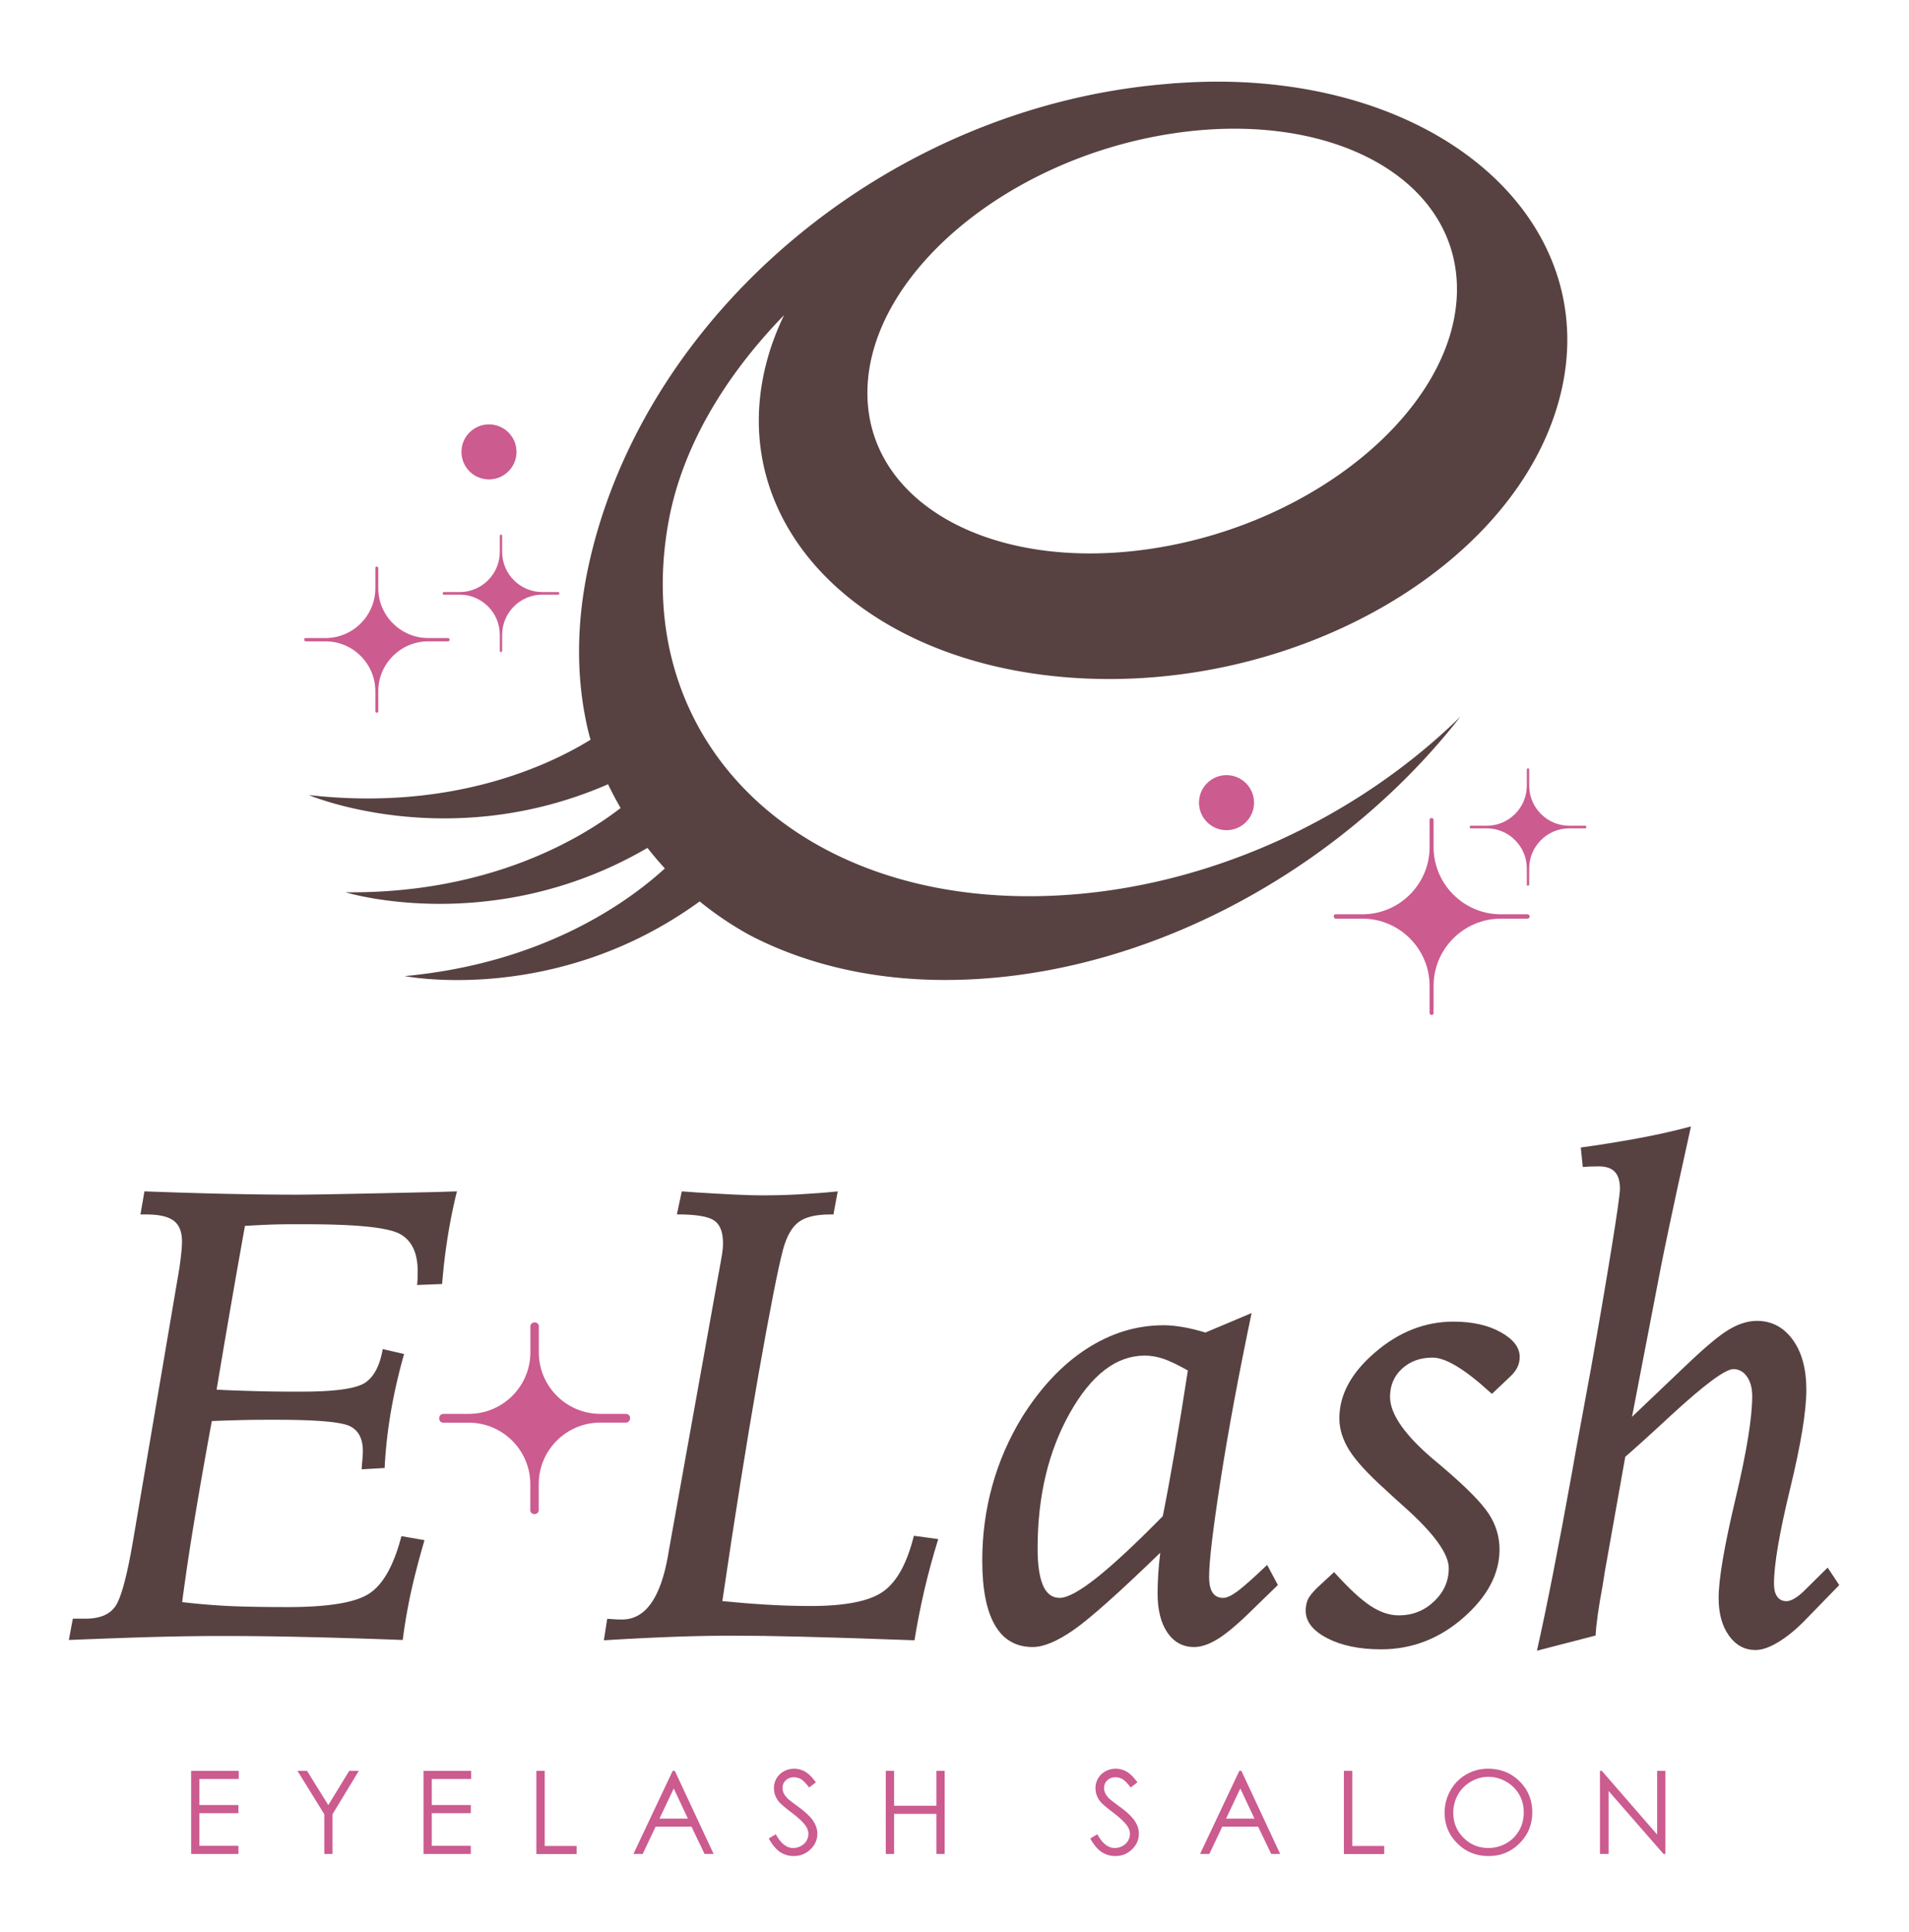 <?xml version="1.0" encoding="UTF-8"?>
<svg data-bbox="8.98 10.651 230.92 231.429" xmlns="http://www.w3.org/2000/svg" viewBox="0 0 249 252" height="252" width="249" data-type="color">
    <g>
        <path fill="#574141" d="M9.5 211.12h1.68c1.78 0 3.05-.51 3.81-1.53.76-1.02 1.54-3.85 2.34-8.49l6.06-35.65c.11-.77.2-1.46.26-2.06.06-.6.09-1.09.09-1.46 0-1.26-.36-2.16-1.08-2.71-.72-.54-1.91-.82-3.57-.82h-.77l.52-3.01c3.84.14 7.38.25 10.62.32 3.24.07 6.33.11 9.29.11 1.81 0 7.78-.11 17.93-.34l2.92-.09c-.46 1.84-.85 3.76-1.18 5.78a75.48 75.48 0 0 0-.75 6.3l-3.27.13c.03-.23.05-.47.06-.71.01-.24.02-.61.02-1.1 0-2.38-.77-3.99-2.3-4.84-1.53-.84-5.55-1.27-12.06-1.27h-2.28c-.75 0-1.56.01-2.45.04-.89.03-2.04.09-3.44.17a1754.64 1754.64 0 0 0-3.7 21.37c.2 0 .52.01.95.04 3.35.14 6.29.21 8.81.21h1.33c4.36 0 7.12-.39 8.28-1.16 1.16-.77 1.93-2.24 2.3-4.39l2.79.64c-.72 2.52-1.29 5.02-1.72 7.5-.43 2.48-.7 4.94-.82 7.37l-3.01.17c.03-.14.04-.31.04-.52.09-.89.13-1.5.13-1.85 0-1.63-.57-2.72-1.72-3.27-1.15-.54-4.3-.82-9.46-.82h-1.12c-1.2 0-2.4.01-3.59.04s-2.46.07-3.81.13c-.83 4.5-1.57 8.69-2.21 12.56-.65 3.87-1.2 7.55-1.66 11.05 1.89.23 3.83.39 5.83.5 1.99.1 4.65.15 7.98.15 5.33 0 8.89-.6 10.66-1.81 1.78-1.2 3.15-3.68 4.13-7.44l3.01.52c-.77 2.64-1.38 5-1.83 7.09a71.58 71.58 0 0 0-1.01 5.93c-4.59-.17-8.84-.3-12.77-.39-3.93-.09-7.57-.13-10.92-.13-2.52 0-5.22.04-8.08.11-2.87.07-6.79.21-11.78.41l.52-2.78Z" data-color="1"/>
        <path fill="#574141" d="M88.93 155.39c.4.03 1 .07 1.81.13 4.07.26 6.92.39 8.56.39 1.63 0 3.27-.04 4.9-.13 1.63-.09 3.32-.21 5.07-.39l-.56 3.01h-.43c-1.83 0-3.2.32-4.08.97-.89.64-1.58 1.84-2.06 3.59-.66 2.47-1.74 7.98-3.25 16.55-1.5 8.57-3.06 18.35-4.67 29.32 2.01.2 3.97.36 5.89.47 1.92.12 3.8.17 5.63.17 4.53 0 7.68-.63 9.46-1.89 1.78-1.26 3.11-3.68 4-7.27l3.18.43c-.72 2.32-1.33 4.57-1.83 6.73-.5 2.17-.92 4.32-1.27 6.47-6.36-.23-11.28-.39-14.75-.47-3.47-.09-6.45-.13-8.94-.13-2.21 0-4.62.04-7.25.13-2.62.09-5.81.24-9.57.47l.43-2.79c.23 0 .49.01.8.04.3.03.68.04 1.14.04 3.01 0 5-2.75 5.98-8.26.06-.34.1-.6.13-.77l6.41-35.69c.26-1.38.43-2.35.52-2.92.09-.57.13-1.05.13-1.42 0-1.49-.4-2.49-1.2-3.01-.8-.52-2.41-.77-4.82-.77l.64-3Z" data-color="1"/>
        <path fill="#574141" d="m166.68 206.73-2.75 2.67c-2.04 2.04-3.66 3.45-4.88 4.24-1.22.79-2.32 1.18-3.29 1.18-1.46 0-2.62-.62-3.48-1.87-.86-1.25-1.29-2.96-1.29-5.14 0-.83.03-1.69.09-2.58.06-.89.14-1.79.26-2.71-5.39 5.22-9.15 8.57-11.29 10.06-2.14 1.49-3.92 2.24-5.35 2.24-2.18 0-3.82-.95-4.92-2.84s-1.66-4.7-1.66-8.43c0-3.38.44-6.64 1.31-9.78.87-3.14 2.16-6.1 3.85-8.88 2.44-3.9 5.24-6.88 8.41-8.94 3.17-2.06 6.53-3.1 10.08-3.1.77 0 1.62.08 2.54.24.92.16 1.89.4 2.92.71l6.02-2.54c-1.69 8.08-3.04 15.34-4.04 21.76-1 6.42-1.5 10.64-1.5 12.64 0 .92.15 1.61.45 2.06.3.46.77.69 1.4.69.46 0 1.07-.29 1.85-.86.77-.57 2.07-1.72 3.87-3.44l1.4 2.62Zm-15.01-8.98c.52-2.61 1.04-5.45 1.57-8.53.53-3.08 1.1-6.57 1.7-10.47-1.32-.74-2.39-1.25-3.2-1.53-.82-.27-1.63-.41-2.43-.41-3.7 0-6.95 2.49-9.76 7.48-2.81 4.99-4.21 10.88-4.21 17.67 0 2.15.24 3.76.71 4.84s1.2 1.61 2.17 1.61c1 0 2.61-.87 4.82-2.62 2.2-1.75 5.08-4.43 8.63-8.04Z" data-color="1"/>
        <path fill="#574141" d="m197.01 179.52-2.41 2.28-.3-.26c-3.27-2.98-5.75-4.47-7.44-4.47-1.61 0-2.93.48-3.98 1.44-1.05.96-1.57 2.19-1.57 3.68 0 2.29 1.99 5.1 5.98 8.43.49.4.85.7 1.07.9 2.95 2.52 4.89 4.5 5.83 5.93.93 1.43 1.4 2.98 1.4 4.64 0 3.18-1.57 6.15-4.71 8.9-3.14 2.75-6.72 4.13-10.73 4.13-2.84 0-5.19-.49-7.05-1.46-1.86-.97-2.79-2.16-2.79-3.57 0-.54.09-1.02.26-1.42.17-.4.56-.9 1.16-1.51l2.28-2.11c1.89 2.09 3.47 3.56 4.73 4.39 1.26.83 2.49 1.25 3.7 1.25 1.81 0 3.35-.61 4.62-1.83 1.28-1.22 1.91-2.66 1.91-4.32 0-1.89-1.96-4.59-5.89-8.08-1.03-.92-1.82-1.63-2.36-2.15-2.29-2.06-3.87-3.78-4.73-5.16-.86-1.38-1.29-2.77-1.29-4.17 0-3.07 1.55-5.93 4.67-8.6 3.11-2.67 6.51-4 10.21-4 2.46 0 4.52.46 6.17 1.38 1.65.92 2.47 1.99 2.47 3.22 0 .49-.1.94-.3 1.35-.2.42-.51.81-.91 1.19Z" data-color="1"/>
        <path fill="#574141" d="M220.56 146.92c-1.35 6.11-2.28 10.38-2.79 12.83-.52 2.45-.89 4.27-1.12 5.44l-3.78 19.61 7.22-6.88c2.41-2.29 4.23-3.81 5.48-4.54s2.44-1.1 3.59-1.1c1.92 0 3.48.82 4.67 2.45 1.19 1.63 1.78 3.81 1.78 6.54 0 2.78-.7 7.07-2.11 12.88-1.41 5.81-2.11 9.94-2.11 12.41 0 .75.14 1.31.43 1.7.29.39.69.58 1.2.58.29 0 .62-.11.99-.32.37-.21.76-.51 1.16-.88l3.22-3.18 1.51 2.28-4.64 4.77c-1.15 1.15-2.27 2.05-3.38 2.71-1.1.66-2.07.99-2.9.99-1.41 0-2.56-.62-3.46-1.87-.9-1.25-1.35-2.89-1.35-4.92 0-2.44.73-6.73 2.19-12.88s2.19-10.63 2.19-13.44c0-1.06-.23-1.91-.69-2.56-.46-.64-1.05-.97-1.76-.97-1.06 0-3.77 2.01-8.13 6.02-2.44 2.27-4.43 4.07-5.98 5.42l-2.67 15.01c-.06.43-.16 1.06-.3 1.89-.52 2.78-.82 4.92-.9 6.41l-7.65 1.98c1.23-5.45 2.77-13.24 4.6-23.39l.47-2.67 1.98-10.75c1.09-6.13 1.99-11.42 2.71-15.87.72-4.44 1.07-6.97 1.07-7.57 0-1-.22-1.74-.67-2.21-.44-.47-1.14-.71-2.08-.71-.49 0-.88.01-1.18.02-.3.01-.61.04-.92.06l-.26-2.54c2.49-.34 4.94-.74 7.35-1.18 2.42-.44 4.75-.96 7.02-1.57Z" data-color="1"/>
        <path fill="#CC5B8F" d="M82.03 184.57c-.16-.16-.37-.16-.4-.16h-3.32c-4.43 0-8.03-3.6-8.03-8.03v-3.27c.01-.04.04-.27-.12-.45a.535.535 0 0 0-.42-.18.55.55 0 0 0-.42.17c-.16.17-.15.4-.14.41v3.32c0 4.43-3.6 8.03-8.03 8.03h-3.31a.66.66 0 0 0-.38.15c-.08.08-.17.21-.17.44 0 .22.1.36.17.43.14.12.3.13.37.13h3.31c4.43 0 8.03 3.6 8.03 8.03v3.26c-.01.04-.04.27.12.45.07.08.2.18.42.18.21 0 .34-.09.42-.17.16-.17.15-.4.14-.41v-3.32c0-4.43 3.6-8.03 8.03-8.03h3.33c.27-.01.55-.21.55-.58.02-.2-.07-.33-.15-.4Z" data-color="2"/>
        <path fill="#CC5B8F" d="M24.93 230.97h6.21v1.06h-5.13v3.4h5.09v1.06h-5.09v4.26h5.09v1.06h-6.17v-10.84Z" data-color="2"/>
        <path fill="#CC5B8F" d="M38.8 230.97h1.25l2.77 4.47 2.73-4.47h1.25l-3.43 5.66v5.18H42.3v-5.18l-3.5-5.66Z" data-color="2"/>
        <path fill="#CC5B8F" d="M55.24 230.97h6.21v1.06h-5.13v3.4h5.09v1.06h-5.09v4.26h5.09v1.06h-6.17v-10.84Z" data-color="2"/>
        <path fill="#CC5B8F" d="M69.97 230.97h1.08v9.8h4.17v1.05h-5.26v-10.85h.01Z" data-color="2"/>
        <path fill="#CC5B8F" d="m88.02 230.97 5.06 10.84H91.9l-1.71-3.57h-4.67l-1.69 3.57h-1.21l5.12-10.84h.28Zm-.14 2.3-1.86 3.93h3.71l-1.85-3.93Z" data-color="2"/>
        <path fill="#CC5B8F" d="m100.27 239.79.92-.55c.65 1.19 1.4 1.79 2.25 1.79.36 0 .71-.08 1.02-.25.32-.17.56-.4.73-.68.17-.29.25-.59.25-.91 0-.36-.12-.72-.37-1.07-.34-.48-.96-1.06-1.86-1.74-.9-.68-1.47-1.18-1.69-1.48-.38-.51-.57-1.06-.57-1.66a2.472 2.472 0 0 1 1.29-2.21c.41-.22.86-.34 1.34-.34.51 0 .99.13 1.43.38.44.25.92.72 1.41 1.4l-.88.67c-.41-.54-.76-.9-1.04-1.07-.29-.17-.6-.26-.94-.26-.44 0-.79.13-1.07.4s-.42.59-.42.98c0 .24.05.46.15.69.1.22.28.46.54.72.14.14.61.5 1.4 1.08.94.69 1.58 1.31 1.93 1.85.35.54.52 1.08.52 1.63 0 .79-.3 1.47-.9 2.05-.6.58-1.32.87-2.18.87-.66 0-1.26-.18-1.79-.53-.52-.35-1.01-.94-1.47-1.76Z" data-color="2"/>
        <path fill="#CC5B8F" d="M115.54 230.97h1.08v4.55h5.52v-4.55h1.08v10.84h-1.08v-5.23h-5.52v5.23h-1.08v-10.84Z" data-color="2"/>
        <path fill="#CC5B8F" d="m142.21 239.79.92-.55c.65 1.19 1.4 1.79 2.25 1.79.36 0 .71-.08 1.02-.25.32-.17.56-.4.73-.68.17-.29.25-.59.25-.91 0-.36-.12-.72-.37-1.07-.34-.48-.96-1.06-1.86-1.74-.9-.68-1.47-1.18-1.69-1.48-.38-.51-.57-1.06-.57-1.66a2.472 2.472 0 0 1 1.29-2.21c.41-.22.86-.34 1.34-.34.51 0 .99.13 1.43.38.44.25.92.72 1.41 1.4l-.88.67c-.41-.54-.76-.9-1.04-1.07-.29-.17-.6-.26-.94-.26-.44 0-.79.13-1.07.4s-.42.59-.42.98c0 .24.05.46.15.69.1.22.28.46.54.72.14.14.61.5 1.4 1.08.94.69 1.58 1.31 1.93 1.85.35.54.52 1.08.52 1.63 0 .79-.3 1.47-.9 2.05-.6.58-1.32.87-2.18.87-.66 0-1.26-.18-1.79-.53-.52-.35-1.02-.94-1.47-1.76Z" data-color="2"/>
        <path fill="#CC5B8F" d="m161.92 230.97 5.06 10.84h-1.17l-1.71-3.57h-4.67l-1.69 3.57h-1.21l5.12-10.84h.27Zm-.14 2.3-1.86 3.93h3.71l-1.85-3.93Z" data-color="2"/>
        <path fill="#CC5B8F" d="M175.3 230.97h1.08v9.8h4.17v1.05h-5.26v-10.85h.01Z" data-color="2"/>
        <path fill="#CC5B8F" d="M194.08 230.69c1.64 0 3.02.55 4.12 1.64 1.11 1.1 1.66 2.44 1.66 4.05 0 1.59-.55 2.93-1.66 4.04-1.1 1.11-2.45 1.66-4.04 1.66-1.61 0-2.97-.55-4.07-1.65-1.11-1.1-1.66-2.43-1.66-4 0-1.04.25-2.01.76-2.9.5-.89 1.19-1.59 2.06-2.09a5.6 5.6 0 0 1 2.83-.75Zm.05 1.06c-.8 0-1.56.21-2.28.63-.72.42-1.28.98-1.68 1.69-.4.71-.61 1.5-.61 2.37 0 1.29.45 2.38 1.34 3.26.89.89 1.97 1.33 3.23 1.33.84 0 1.62-.2 2.34-.61.72-.41 1.28-.97 1.68-1.67.4-.71.6-1.5.6-2.36 0-.86-.2-1.64-.6-2.34-.4-.7-.97-1.25-1.69-1.67-.74-.42-1.52-.63-2.33-.63Z" data-color="2"/>
        <path fill="#CC5B8F" d="M208.69 241.81v-10.84h.24l7.22 8.31v-8.31h1.07v10.84h-.24l-7.16-8.21v8.21h-1.13Z" data-color="2"/>
        <path fill="#CC5B8F" d="M49.34 92.74v-2.59c0-3.58 2.93-6.5 6.51-6.5h2.59s.2 0 .2-.21-.2-.22-.2-.22h-2.59c-3.58 0-6.51-2.93-6.51-6.5v-2.59s.02-.22-.2-.22-.18.22-.18.22v2.59c0 3.58-2.93 6.5-6.5 6.5h-2.59s-.19-.02-.19.2c0 .23.19.23.19.23h2.59c3.58 0 6.5 2.93 6.5 6.5v2.59s-.02.22.2.22c.21 0 .18-.22.18-.22Z" data-color="2"/>
        <path fill="#CC5B8F" d="M199.24 119.25h-3.49c-4.82 0-8.76-3.94-8.76-8.76V107s.03-.3-.27-.3c-.3 0-.25.3-.25.3v3.49c0 4.82-3.94 8.76-8.76 8.76h-3.49s-.25-.03-.25.26c0 .31.25.31.25.31h3.49c4.82 0 8.76 3.94 8.76 8.76v3.49s-.03.3.27.3c.3 0 .25-.3.25-.3v-3.49c0-4.82 3.94-8.76 8.76-8.76h3.49s.27 0 .27-.28c.01-.28-.27-.29-.27-.29Z" data-color="2"/>
        <path fill="#CC5B8F" d="M206.76 107.7h-2.08c-2.87 0-5.22-2.35-5.22-5.22v-2.08s.03-.18-.15-.18-.16.18-.16.18v2.08c0 2.87-2.35 5.22-5.22 5.22h-2.08s-.15 0-.15.18.15.16.15.16h2.08c2.87 0 5.22 2.35 5.22 5.22v2.08s-.03.18.15.18.16-.18.16-.18v-2.08c0-2.87 2.35-5.22 5.22-5.22h2.08s.16 0 .16-.17-.16-.17-.16-.17Z" data-color="2"/>
        <path fill="#CC5B8F" d="M57.89 77.56h2.08c2.87 0 5.22 2.35 5.22 5.22v2.08s-.03.18.15.18.16-.18.16-.18v-2.08c0-2.87 2.35-5.22 5.22-5.22h2.08s.16 0 .16-.17-.16-.17-.16-.17h-2.08c-2.87 0-5.22-2.35-5.22-5.22v-2.08s.03-.18-.15-.18-.16.18-.16.18V72c0 2.87-2.35 5.22-5.22 5.22h-2.08s-.15 0-.15.18.15.16.15.16Z" data-color="2"/>
        <path fill="#CC5B8F" d="M63.78 62.53c1.98 0 3.59-1.61 3.59-3.59 0-1.98-1.61-3.59-3.59-3.59-1.98 0-3.59 1.61-3.59 3.59 0 1.99 1.61 3.59 3.59 3.59Z" data-color="2"/>
        <path fill="#CC5B8F" d="M156.39 104.69c0 1.98 1.61 3.59 3.59 3.59 1.98 0 3.59-1.61 3.59-3.59 0-1.98-1.61-3.59-3.59-3.59-1.98 0-3.59 1.61-3.59 3.59Z" data-color="2"/>
        <path fill="#574141" d="M162.91 10.77c-3.03-.18-6.05-.15-9.05.05l-.56.03c-.22.01-.43.04-.65.06l-.69.06c-36.13 3.06-67.78 29.84-75.1 62.41-1.79 7.97-1.73 15.46-.08 22.19 0 0 .08.33.25.91-5.4 3.33-18.05 9.34-36.75 7.22 0 0 18.14 7.7 39.03-1.41a48 48 0 0 0 1.64 3.1c-4.99 3.86-16.99 11.19-35.88 10.99 0 0 19.28 5.95 39.38-5.79.7.89 1.46 1.79 2.27 2.68-4.92 4.49-15.93 12.37-33.93 14.04 0 0 19.72 3.91 38.47-9.74 1.94 1.58 4.12 3.08 6.57 4.42 8.27 4.3 18.47 6.43 29.98 5.68 24.19-1.56 47.93-15.29 62.68-34.2-13.49 13.22-32.72 22.31-52.6 23.33-33.5 1.72-55.9-20.05-50.69-48.76 1.75-9.62 7.24-18.88 15.07-26.94-.84 1.76-1.55 3.56-2.08 5.41-6.18 21.45 11.87 40.23 40.32 41.93 28.45 1.71 56.52-14.3 62.7-35.75 6.2-21.44-11.85-40.21-40.3-41.92Zm-12.16 60.71c-21.23 3.41-38.06-5.91-37.6-20.82.46-14.91 18.05-29.76 39.28-33.17s38.06 5.91 37.6 20.82c-.47 14.91-18.05 29.76-39.28 33.17Z" data-color="1"/>
    </g>
</svg>

